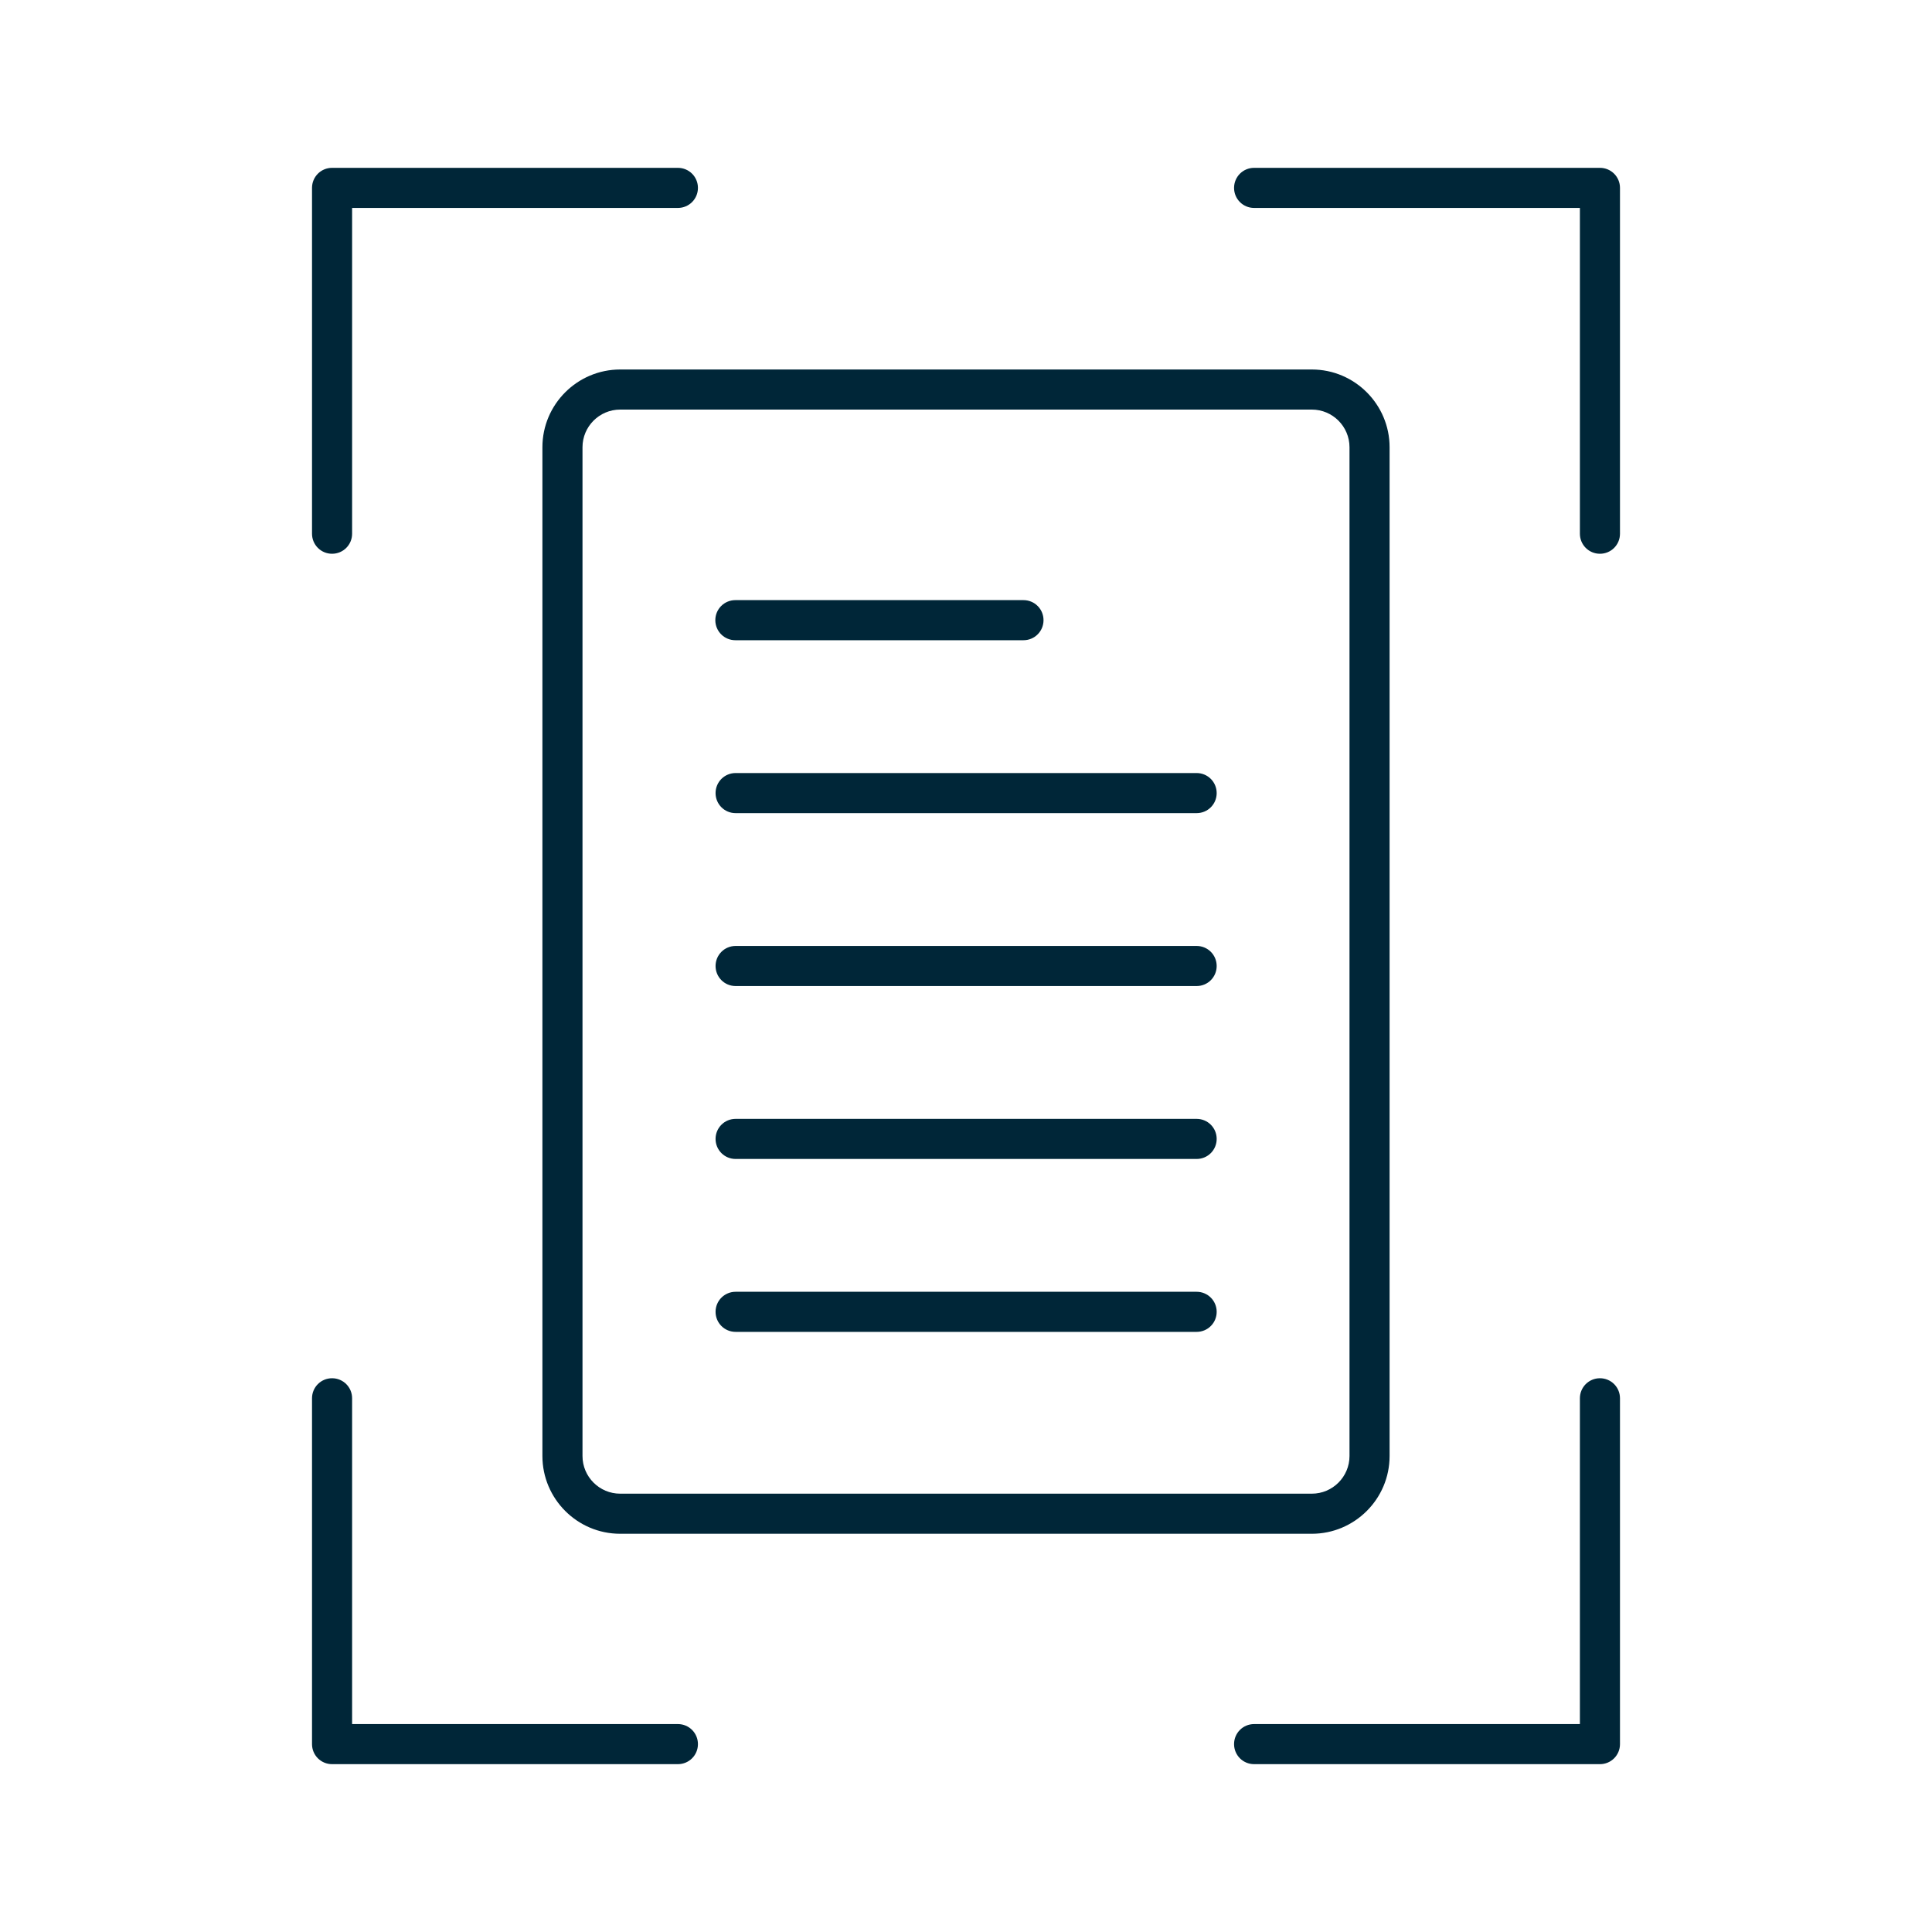 <?xml version="1.0" encoding="UTF-8"?>
<svg id="Layer_2" data-name="Layer 2" xmlns="http://www.w3.org/2000/svg" viewBox="0 0 80 80">
  <defs>
    <style>
      .cls-1 {
        fill: #002638;
      }
    </style>
  </defs>
  <path class="cls-1" d="M22.46,18.52v41.77c0,1.77,1.44,3.22,3.22,3.22h28.64c1.77,0,3.22-1.44,3.22-3.22V18.52c0-1.77-1.44-3.22-3.22-3.22h-28.64c-1.77,0-3.22,1.44-3.22,3.22ZM55.88,60.29c0,.86-.7,1.56-1.56,1.56h-28.64c-.86,0-1.56-.7-1.56-1.56V18.52c0-.86.7-1.56,1.56-1.56h28.64c.86,0,1.56.7,1.56,1.56v41.77Z"/>
  <path class="cls-1" d="M13.75,22.93c.46,0,.83-.37.83-.83v-13.49h13.49c.46,0,.83-.37.83-.83s-.37-.83-.83-.83h-14.32c-.46,0-.83.37-.83.83v14.32c0,.46.37.83.83.83Z"/>
  <path class="cls-1" d="M66.25,6.95h-14.32c-.46,0-.83.37-.83.83s.37.83.83.83h13.49v13.49c0,.46.37.83.83.83s.83-.37.83-.83V7.78c0-.46-.37-.83-.83-.83Z"/>
  <path class="cls-1" d="M28.07,71.39h-13.49v-13.49c0-.46-.37-.83-.83-.83s-.83.37-.83.83v14.32c0,.46.37.83.83.83h14.32c.46,0,.83-.37.83-.83s-.37-.83-.83-.83Z"/>
  <path class="cls-1" d="M66.25,57.07c-.46,0-.83.37-.83.83v13.49h-13.49c-.46,0-.83.37-.83.83s.37.83.83.83h14.32c.46,0,.83-.37.83-.83v-14.32c0-.46-.37-.83-.83-.83Z"/>
  <path class="cls-1" d="M49.55,53.49h-19.09c-.46,0-.83.37-.83.83s.37.83.83.83h19.09c.46,0,.83-.37.83-.83s-.37-.83-.83-.83Z"/>
  <path class="cls-1" d="M49.55,46.33h-19.09c-.46,0-.83.37-.83.83s.37.83.83.83h19.09c.46,0,.83-.37.83-.83s-.37-.83-.83-.83Z"/>
  <path class="cls-1" d="M49.55,39.17h-19.09c-.46,0-.83.37-.83.83s.37.83.83.83h19.09c.46,0,.83-.37.83-.83s-.37-.83-.83-.83Z"/>
  <path class="cls-1" d="M49.55,32.01h-19.09c-.46,0-.83.37-.83.83s.37.83.83.83h19.09c.46,0,.83-.37.83-.83s-.37-.83-.83-.83Z"/>
  <path class="cls-1" d="M30.45,26.51h11.93c.46,0,.83-.37.83-.83s-.37-.83-.83-.83h-11.93c-.46,0-.83.37-.83.83s.37.83.83.83Z"/>
</svg>